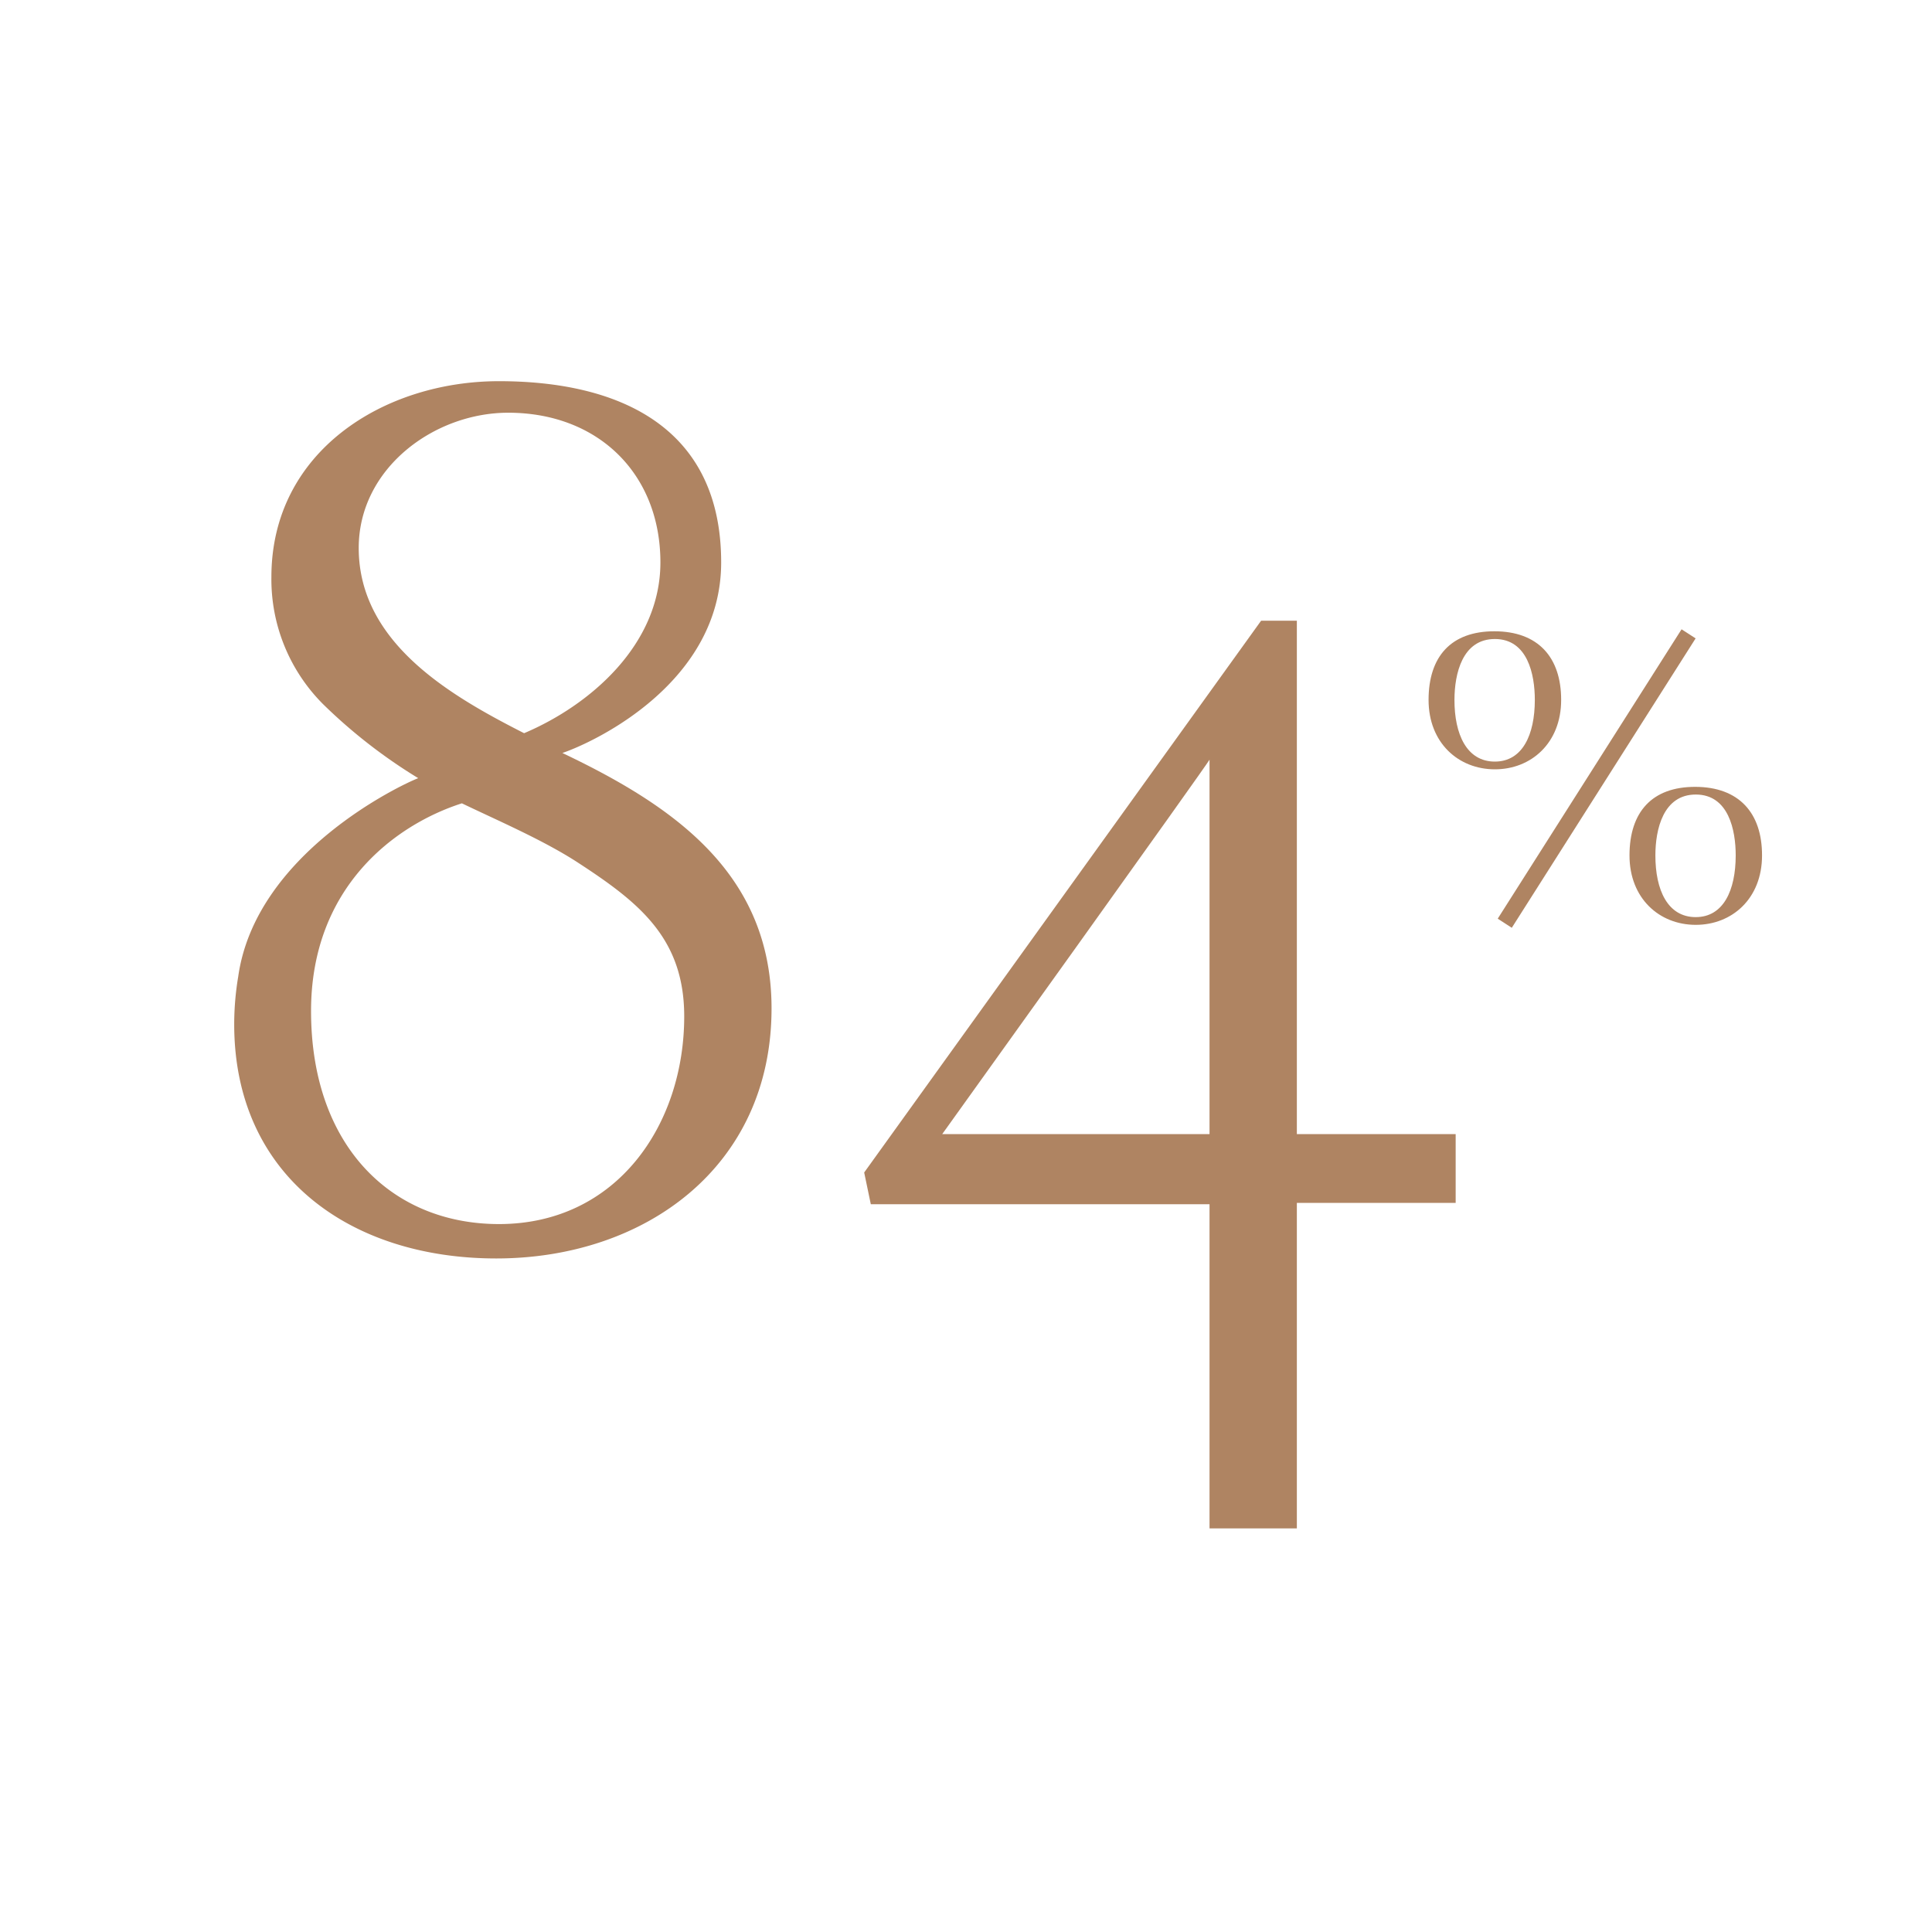 <svg id="Layer_1" data-name="Layer 1" xmlns="http://www.w3.org/2000/svg" viewBox="0 0 400 400"><defs><style>.cls-1{isolation:isolate;}.cls-2{fill:#af8462;}</style></defs><g id="numbers"><g class="cls-1"><path class="cls-2" d="M159.74,208.78c0,32.87-26.3,51.77-57,51.77-30.14,0-54.25-17-54.25-48.49a59.74,59.74,0,0,1,.83-9.86C52.9,176.72,83,162.48,86.59,161.11a109.37,109.37,0,0,1-19.72-15.34,36.56,36.56,0,0,1-10.68-26.31c0-26,23.28-40.54,47.12-40.54,24.65,0,46,9.31,46,37.53,0,24.66-25.75,37-32.87,39.45C139.47,166.86,159.74,180.83,159.74,208.78Zm-95.34.54c0,28,16.72,44.11,38.91,44.11,24.38,0,38.35-20.55,38.35-43,0-16.16-9.31-23.56-21.92-31.78-7.12-4.66-16.71-8.77-24.11-12.33C81.94,170.7,64.4,183.57,64.4,209.32Zm72.33-92.87c0-18.35-12.88-31-31.51-31-15.34,0-30.95,11.51-30.95,28,0,19.72,19.17,30.68,34.24,38.35C122.21,146,136.73,133.44,136.73,116.45Z"/><path class="cls-2" d="M268.5,234.8h32.88v14.25H268.5v67.39H250.42V249.32H180.29l-1.37-6.57L261.1,128.51h7.4Zm-73.42,0h55.34V157.27C250.69,157.27,195.08,234.8,195.08,234.8Z"/></g></g><path class="cls-2" d="M323.22,144.92c0,8.92-6.22,14.37-13.74,14.36s-13.72-5.47-13.71-14.4,4.63-14.19,13.65-14.18S323.23,136.08,323.22,144.92Zm-13.74,12.76c5.73,0,8.28-5.53,8.29-12.77,0-5.27-1.49-12.6-8.26-12.61s-8.37,7.23-8.38,12.59C301.12,152,303.65,157.67,309.48,157.68Zm38.67-27.39,2.91,1.88L313,192.09l-2.91-1.89Zm16.66,46.83c0,8.93-6.22,14.37-13.74,14.36s-13.71-5.47-13.7-14.4S342,162.89,351,162.91,364.83,168.28,364.81,177.12Zm-13.74,12.76c5.74,0,8.28-5.53,8.29-12.77,0-5.26-1.48-12.6-8.25-12.61s-8.38,7.23-8.38,12.59C342.72,184.23,345.25,189.87,351.07,189.88Z"/></svg>